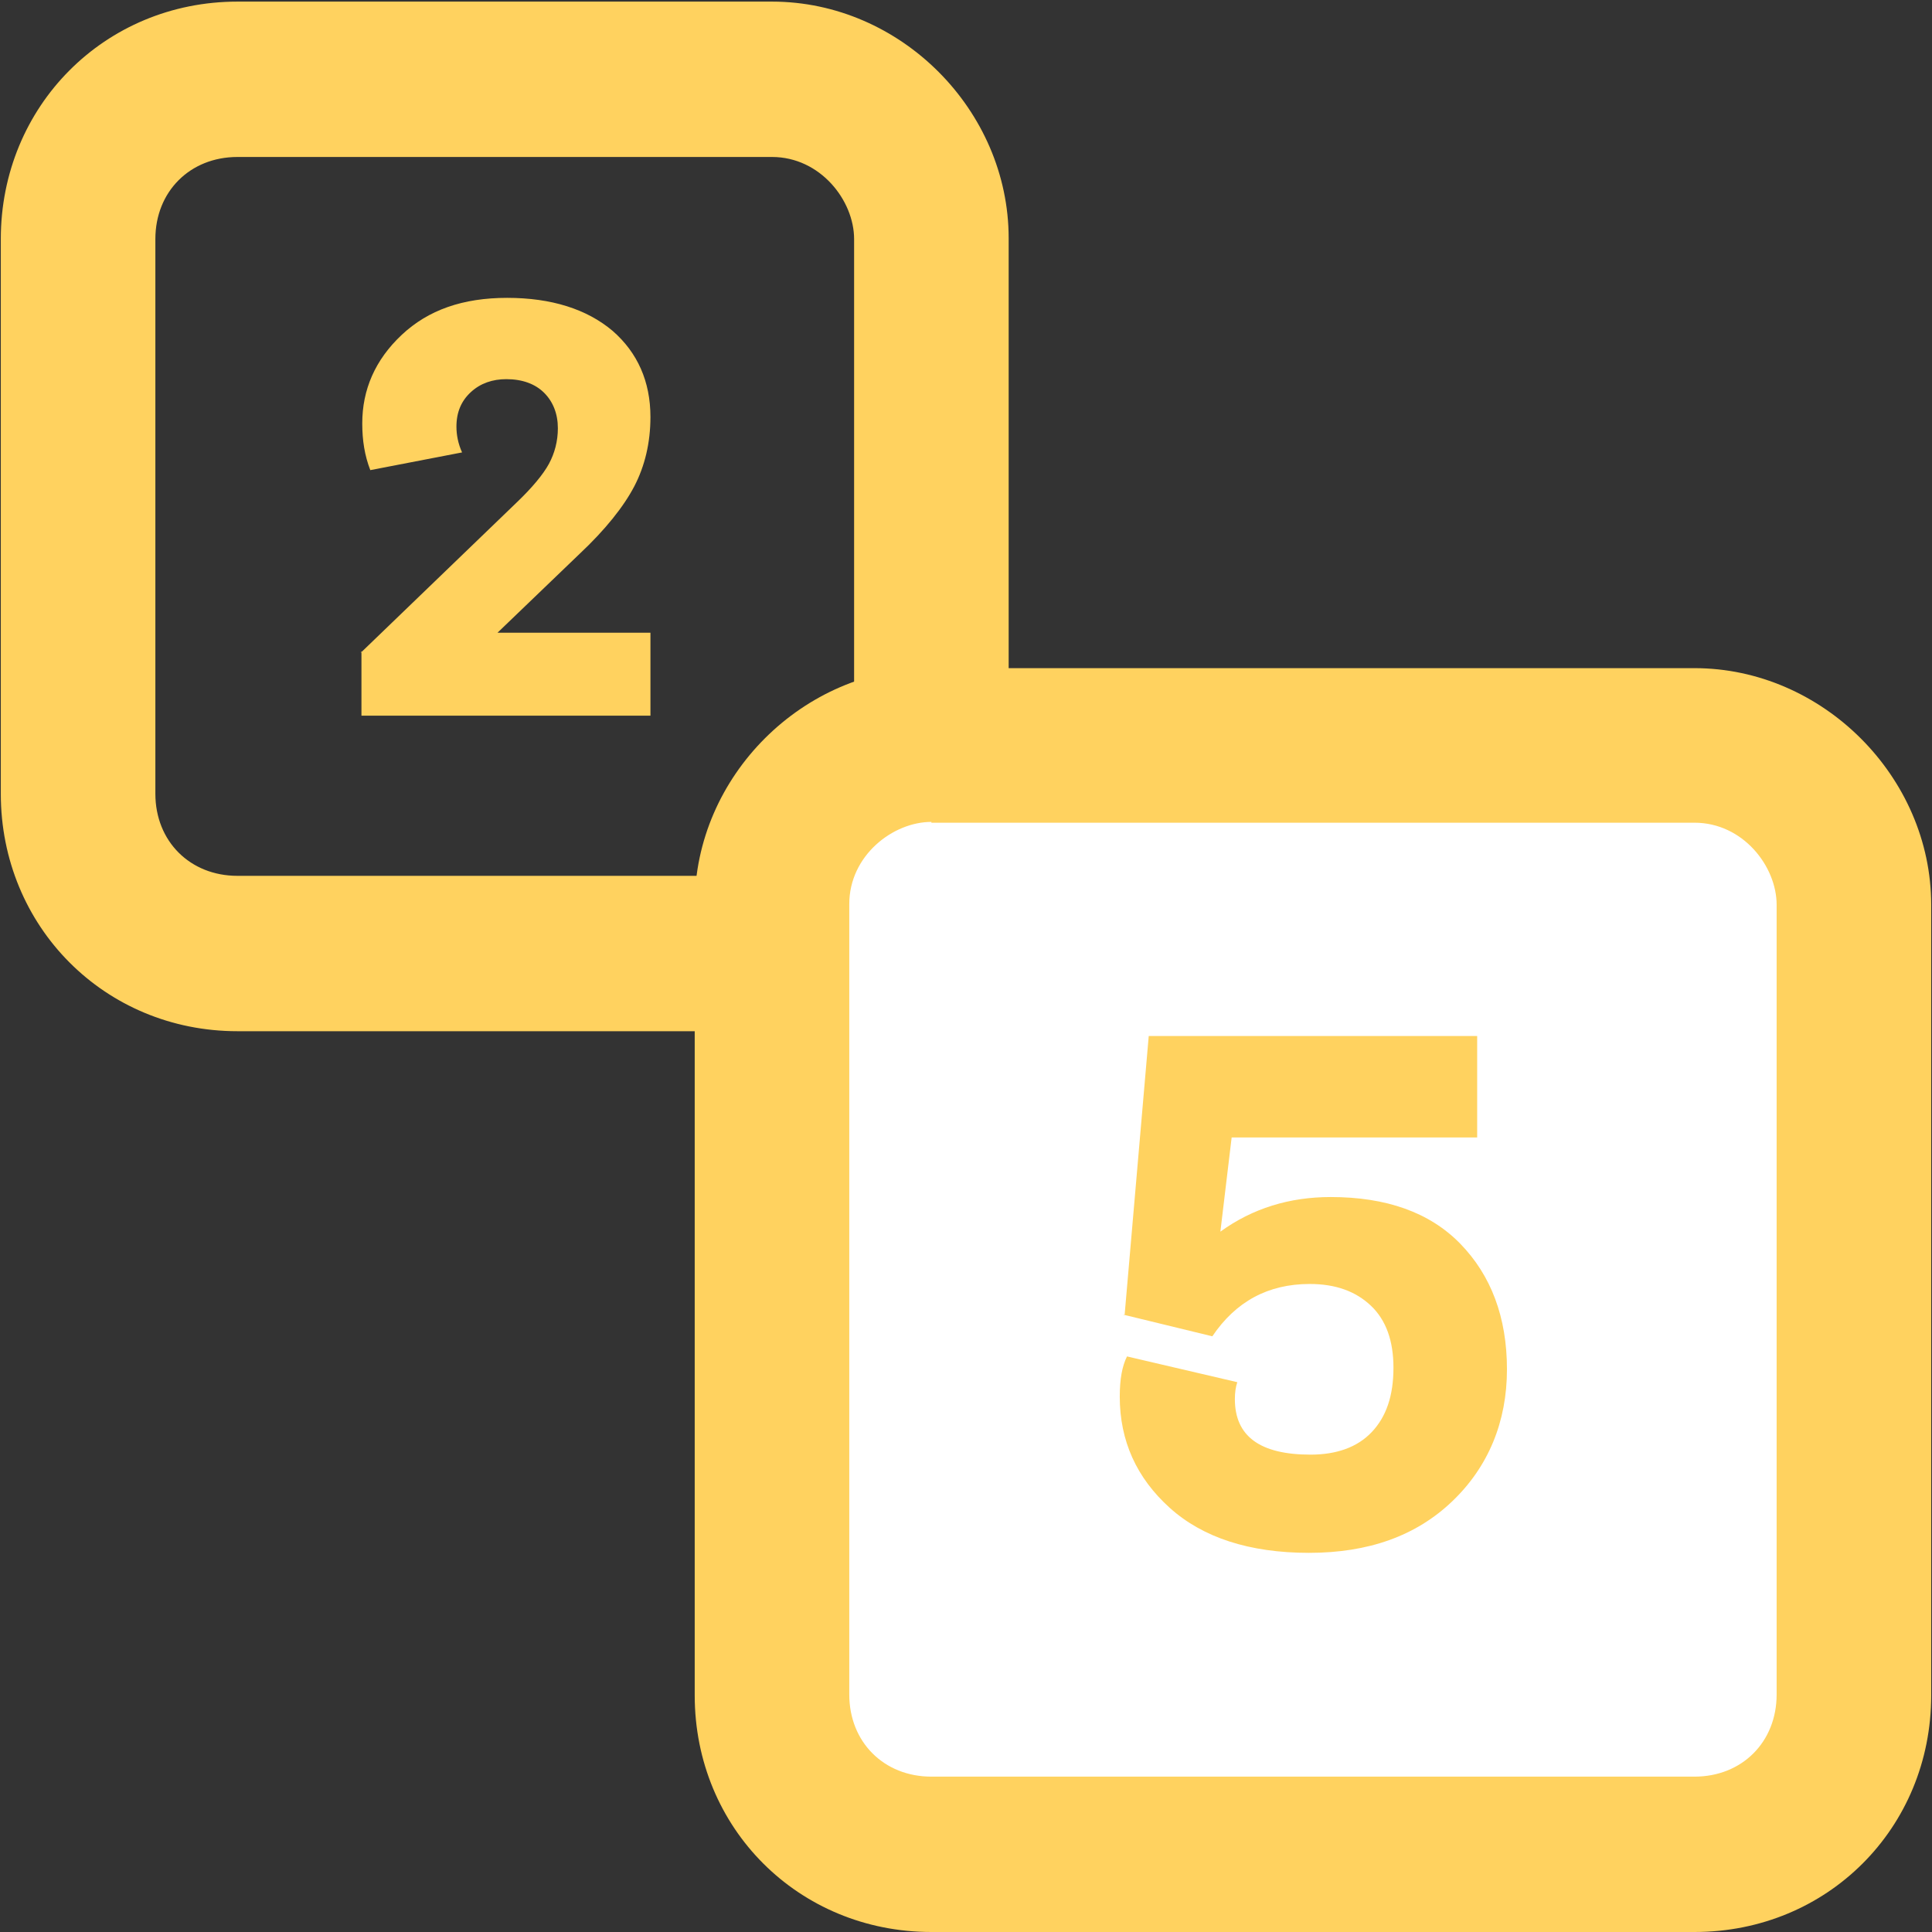<?xml version="1.0" encoding="UTF-8"?> <svg xmlns="http://www.w3.org/2000/svg" viewBox="0 0 24 24"><rect x="0" y="0" width="24" height="24" fill="#333333" stroke="none"/> <defs> <style> .cls-1 { fill: #ffd25f; } .cls-2 { fill: #fff; fill-rule: evenodd; } </style> </defs> <g id="_Слой_1" data-name="Слой 1"> <path class="cls-1" d="M9.59,12.81H2.95C1.3,12.81,.01,11.51,.01,9.86V2.97C.01,1.32,1.3,.02,2.95,.02h6.64c1.6,0,2.94,1.35,2.94,2.94v6.89c0,1.6-1.35,2.94-2.94,2.94ZM2.95,1.95c-.59,0-1.02,.43-1.02,1.02v6.89c0,.59,.43,1.02,1.02,1.02h6.64c.48,0,1.02-.42,1.02-1.02V2.97c0-.48-.42-1.02-1.02-1.02H2.95Z"></path> <path class="cls-2" d="M21.05,23.04H11.57c-1.12,0-1.98-.86-1.98-1.98V11.24c0-1.12,.95-1.98,1.98-1.98h9.48c1.12,0,1.98,.95,1.98,1.98v9.82c0,1.12-.86,1.98-1.98,1.98"></path> <path class="cls-1" d="M21.05,24H11.57c-1.65,0-2.94-1.29-2.94-2.94V11.24c0-1.6,1.35-2.94,2.94-2.94h9.48c1.59,0,2.94,1.35,2.94,2.94v9.82c0,1.65-1.29,2.94-2.94,2.94ZM11.57,10.21c-.48,0-1.02,.42-1.02,1.02v9.82c0,.59,.43,1.02,1.02,1.02h9.48c.59,0,1.02-.43,1.02-1.02V11.24c0-.48-.42-1.02-1.02-1.02H11.57Z"></path> </g> <g id="_Слой_2" data-name="Слой 2"> <path class="cls-1" d="M4.48,8.11l1.93-1.86c.2-.19,.34-.36,.41-.49s.11-.28,.11-.44c0-.18-.06-.33-.17-.44-.11-.11-.27-.17-.47-.17-.17,0-.32,.05-.44,.16-.12,.11-.18,.25-.18,.43,0,.1,.02,.21,.07,.32l-1.14,.22c-.07-.18-.1-.37-.1-.58,0-.42,.16-.79,.49-1.1,.33-.31,.76-.46,1.31-.46s.99,.14,1.31,.41c.31,.27,.47,.63,.47,1.07,0,.32-.07,.61-.2,.86s-.36,.54-.68,.84l-1.02,.98h1.9v1.03h-3.59v-.8Z"></path> <path class="cls-1" d="M13.97,16.34l.3-3.47h4.08v1.26h-3.05l-.14,1.17c.4-.29,.86-.43,1.37-.43,.69,0,1.23,.19,1.61,.58,.38,.39,.58,.91,.58,1.56s-.23,1.21-.68,1.64c-.45,.43-1.04,.64-1.78,.64s-1.32-.19-1.73-.56c-.41-.37-.62-.83-.62-1.38,0-.22,.03-.38,.09-.5l1.37,.32c-.02,.06-.03,.13-.03,.21,0,.46,.31,.69,.94,.69,.32,0,.58-.09,.76-.28,.18-.19,.27-.45,.27-.8,0-.33-.09-.59-.28-.77-.19-.18-.44-.27-.76-.27-.52,0-.92,.22-1.21,.65l-1.11-.27Z"></path> </g> </svg> 